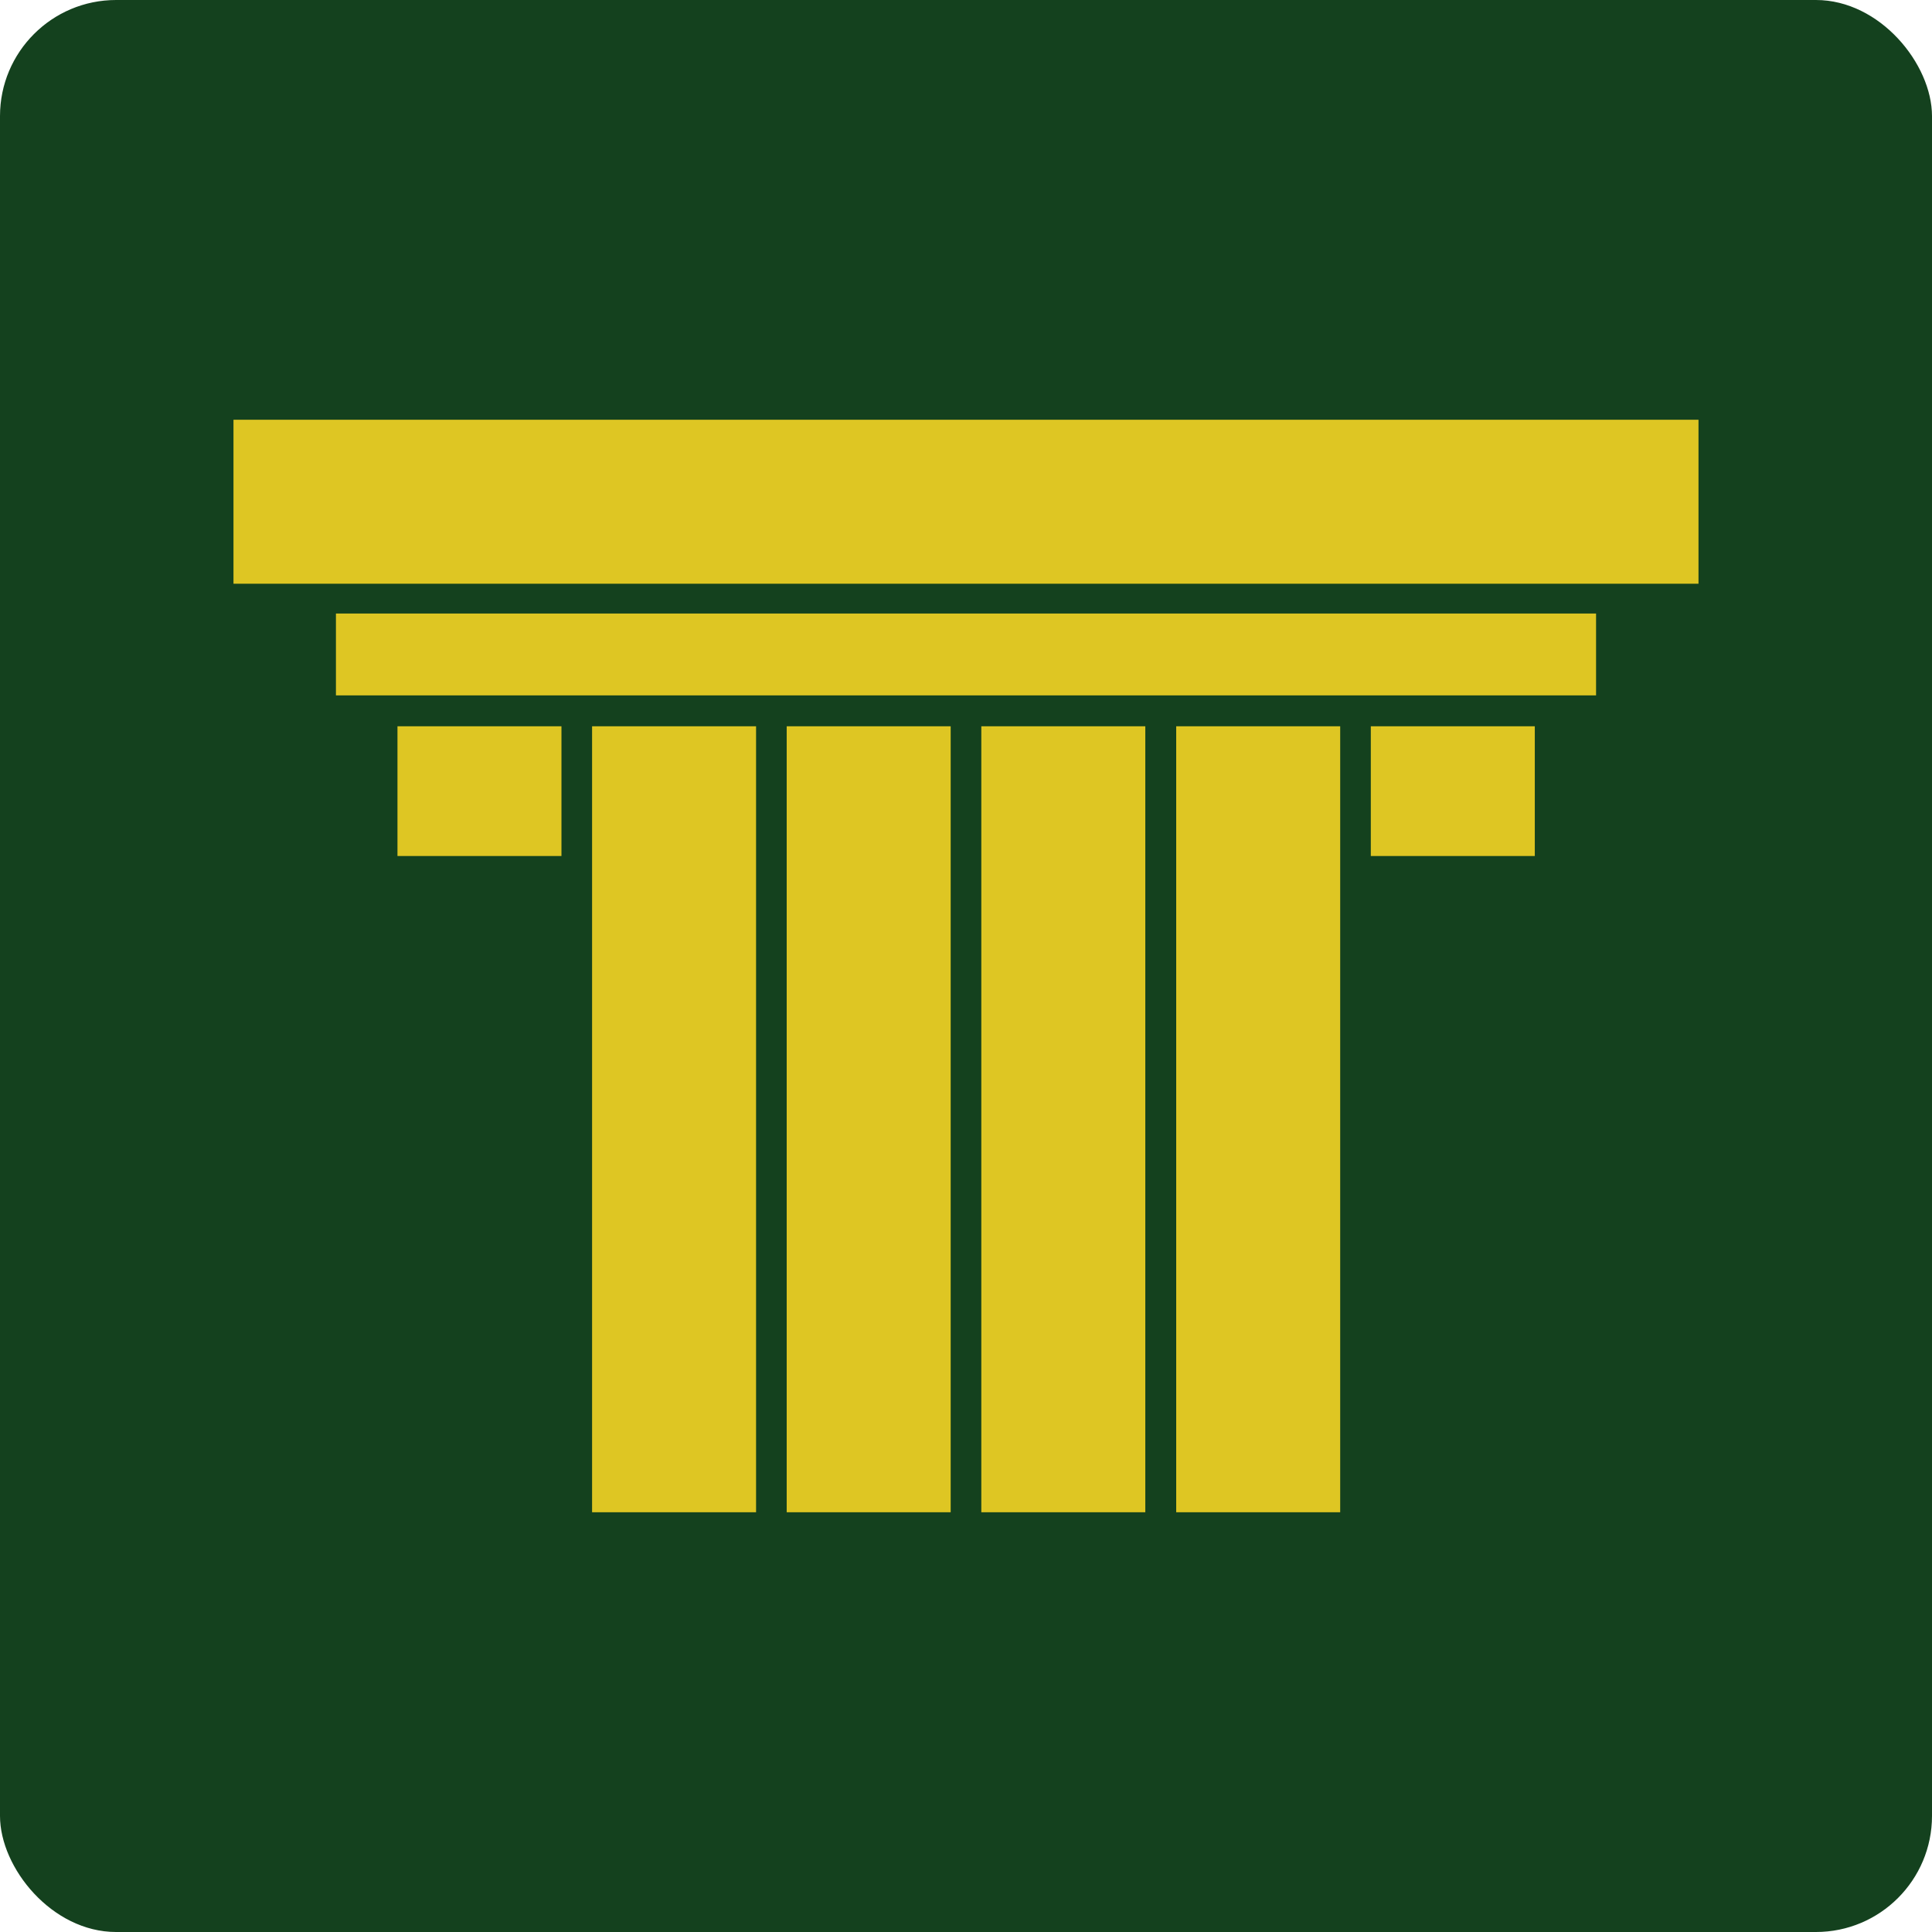 <svg xmlns="http://www.w3.org/2000/svg" viewBox="0 0 1000 1000">
  <rect width="1000" height="1000" rx="60.09" style="fill: #14411e"/>
  <g>
    <rect x="306.46" y="375.92" width="84.88" height="406.82" style="fill: #dec623"/>
    <rect x="205.73" y="375.92" width="84.88" height="67.15" style="fill: #dec623"/>
    <rect x="407.19" y="375.92" width="84.88" height="406.82" style="fill: #dec623"/>
    <rect x="507.93" y="375.92" width="84.88" height="406.82" style="fill: #dec623"/>
    <rect x="608.8" y="375.92" width="84.88" height="406.82" style="fill: #dec623"/>
    <rect x="709.53" y="375.92" width="84.88" height="67.15" style="fill: #dec623"/>
    <rect x="120.85" y="217.26" width="758.29" height="84.88" style="fill: #dec623"/>
    <polyline points="826.12 359.93 826.12 317.56 173.88 317.56 173.88 359.93" style="fill: #dec623"/>
  </g>
</svg>
